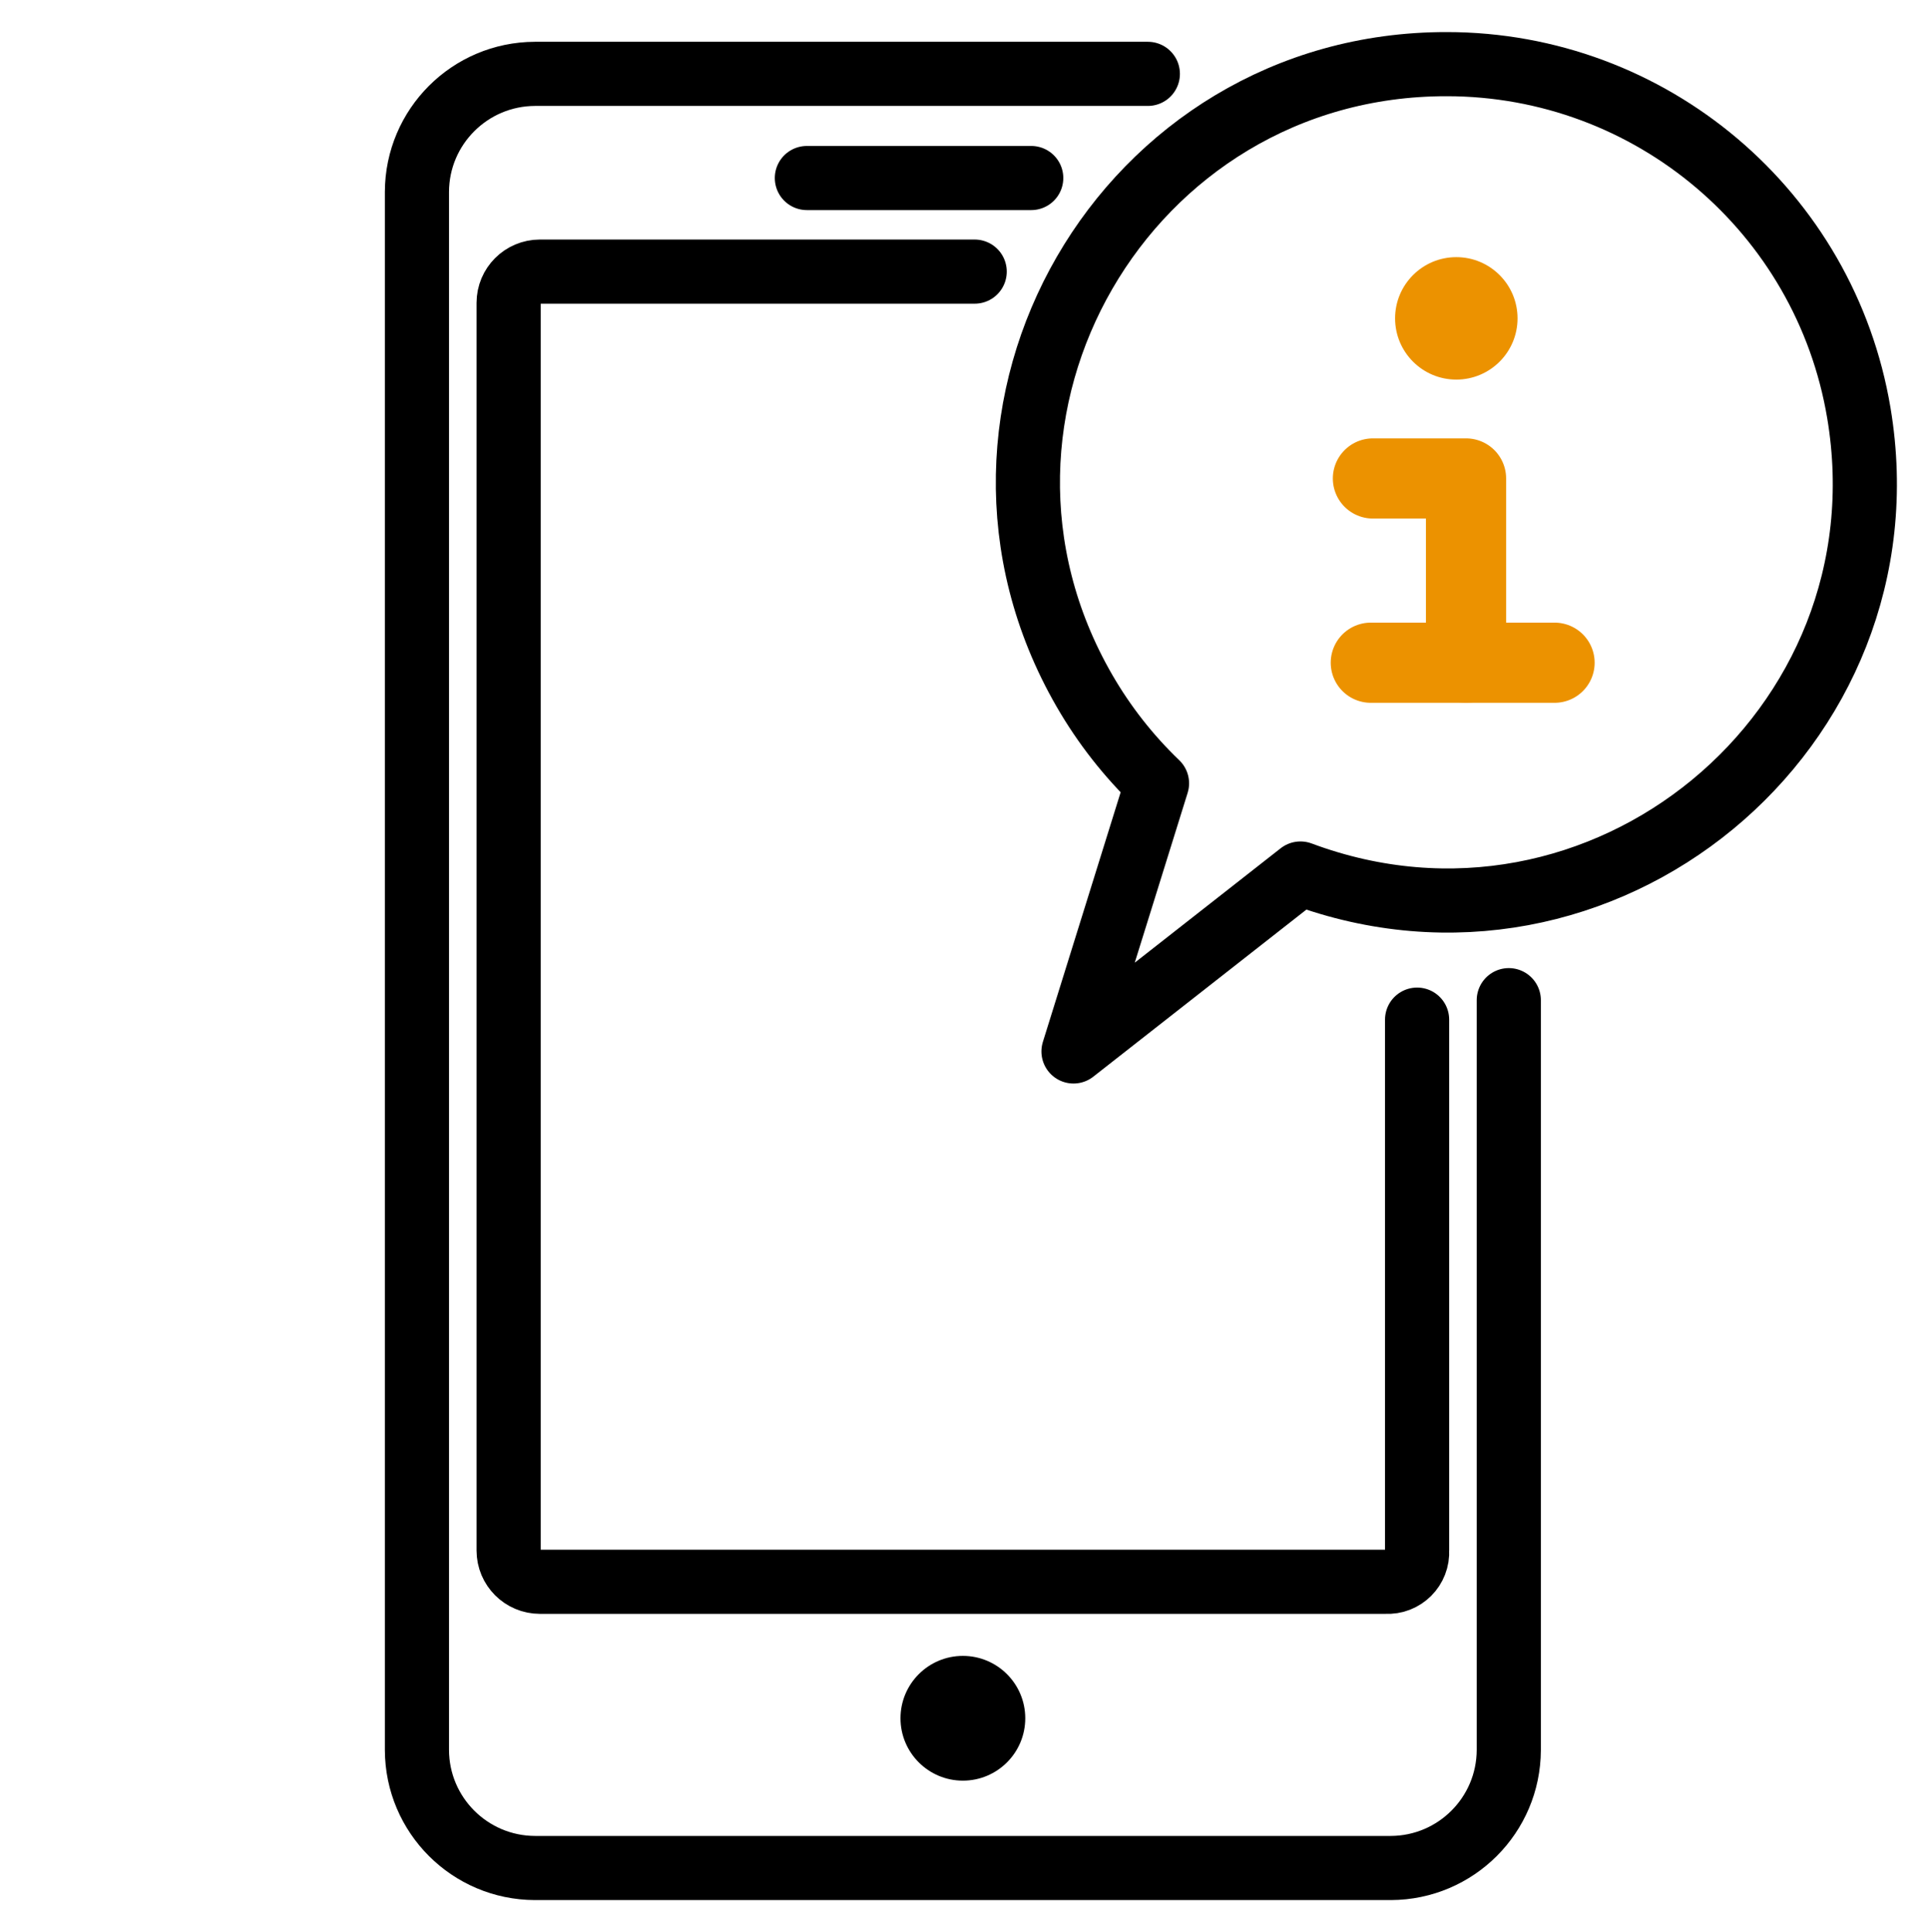 <?xml version="1.0" encoding="UTF-8"?> <svg xmlns="http://www.w3.org/2000/svg" viewBox="1964 2470 60.145 60.246" width="60.145" height="60.246"><path fill="none" stroke="#000" fill-opacity="1" stroke-width="2" stroke-opacity="1" color="rgb(51, 51, 51)" font-size-adjust="none" stroke-linecap="round" stroke-linejoin="round" id="tSvg31a7c91ef9" title="Path 43" d="M 2008.184 2501.793 C 2008.184 2507.311 2008.184 2512.83 2008.184 2518.348 C 2008.217 2518.898 2007.762 2519.354 2007.211 2519.321 C 1998.418 2519.321 1989.625 2519.321 1980.832 2519.321 C 1980.295 2519.32 1979.86 2518.885 1979.859 2518.348 C 1979.859 2505.379 1979.859 2492.411 1979.859 2479.442 C 1979.86 2478.905 1980.295 2478.47 1980.832 2478.469 C 1985.351 2478.469 1989.871 2478.469 1994.39 2478.469" style=""></path><ellipse color="rgb(51, 51, 51)" fill="#000000" font-size-adjust="none" cx="1994.022" cy="2523.577" r="1.945" id="tSvg4c94fd8556" title="Ellipse 15" fill-opacity="1" stroke="none" stroke-opacity="1" rx="1.945" ry="1.945" style="transform: rotate(0deg);"></ellipse><line color="rgb(51, 51, 51)" font-size-adjust="none" stroke-linecap="round" stroke-linejoin="round" stroke-width="2" stroke="#000" x1="1996.153" x2="1989.158" y1="2475.551" y2="2475.551" fill="none" id="tSvg1e75082ab8" title="Line 18" fill-opacity="1" stroke-opacity="1" style=""></line><path fill="none" stroke="#000" fill-opacity="1" stroke-width="2" stroke-opacity="1" color="rgb(51, 51, 51)" font-size-adjust="none" stroke-linecap="round" stroke-linejoin="round" id="tSvg124f09c255" title="Path 44" d="M 2011.043 2501.186 C 2011.043 2508.979 2011.043 2516.772 2011.043 2524.566 C 2011.037 2526.596 2009.393 2528.24 2007.363 2528.246 C 1998.469 2528.246 1989.574 2528.246 1980.68 2528.246 C 1978.65 2528.24 1977.006 2526.596 1977 2524.566 C 1977 2508.372 1977 2492.178 1977 2475.983 C 1977.006 2473.953 1978.65 2472.309 1980.68 2472.303 C 1987.05 2472.303 1993.419 2472.303 1999.789 2472.303" style=""></path><path fill="none" stroke="#ec9200" fill-opacity="1" stroke-width="2.5" stroke-opacity="1" color="rgb(51, 51, 51)" font-size-adjust="none" stroke-linecap="round" stroke-linejoin="round" id="tSvg187c79e519e" title="Path 45" d="M 2009.71 2490.664 C 2009.71 2488.749 2009.71 2486.834 2009.71 2484.919 C 2008.743 2484.919 2007.775 2484.919 2006.807 2484.919" style=""></path><line color="rgb(51, 51, 51)" font-size-adjust="none" stroke-linecap="round" stroke-linejoin="round" stroke-width="2.5" stroke="#ec9200" x1="2012.47" x2="2006.741" y1="2490.664" y2="2490.664" fill="none" id="tSvg4f32f303e0" title="Line 19" fill-opacity="1" stroke-opacity="1" style=""></line><ellipse color="rgb(51, 51, 51)" fill="#ec9200" font-size-adjust="none" cx="2009.407" cy="2479.927" r="1.909" id="tSvgd30c2c7435" title="Ellipse 16" fill-opacity="1" stroke="none" stroke-opacity="1" rx="1.909" ry="1.909" style="transform: rotate(0deg);"></ellipse><path fill="none" stroke="#000" fill-opacity="1" stroke-width="2" stroke-opacity="1" color="rgb(51, 51, 51)" font-size-adjust="none" stroke-linecap="round" stroke-linejoin="round" id="tSvgb6fd74b481" title="Path 46" d="M 2009.103 2472 C 1999.076 2471.992 1992.801 2482.843 1997.808 2491.531 C 1998.423 2492.598 1999.186 2493.572 2000.075 2494.425 C 1999.207 2497.211 1998.339 2499.998 1997.471 2502.785 C 1999.83 2500.935 2002.189 2499.086 2004.547 2497.237 C 2013.944 2500.747 2023.616 2492.769 2021.958 2482.877C 2020.905 2476.598 2015.47 2471.999 2009.103 2472Z" style=""></path><defs> </defs></svg> 